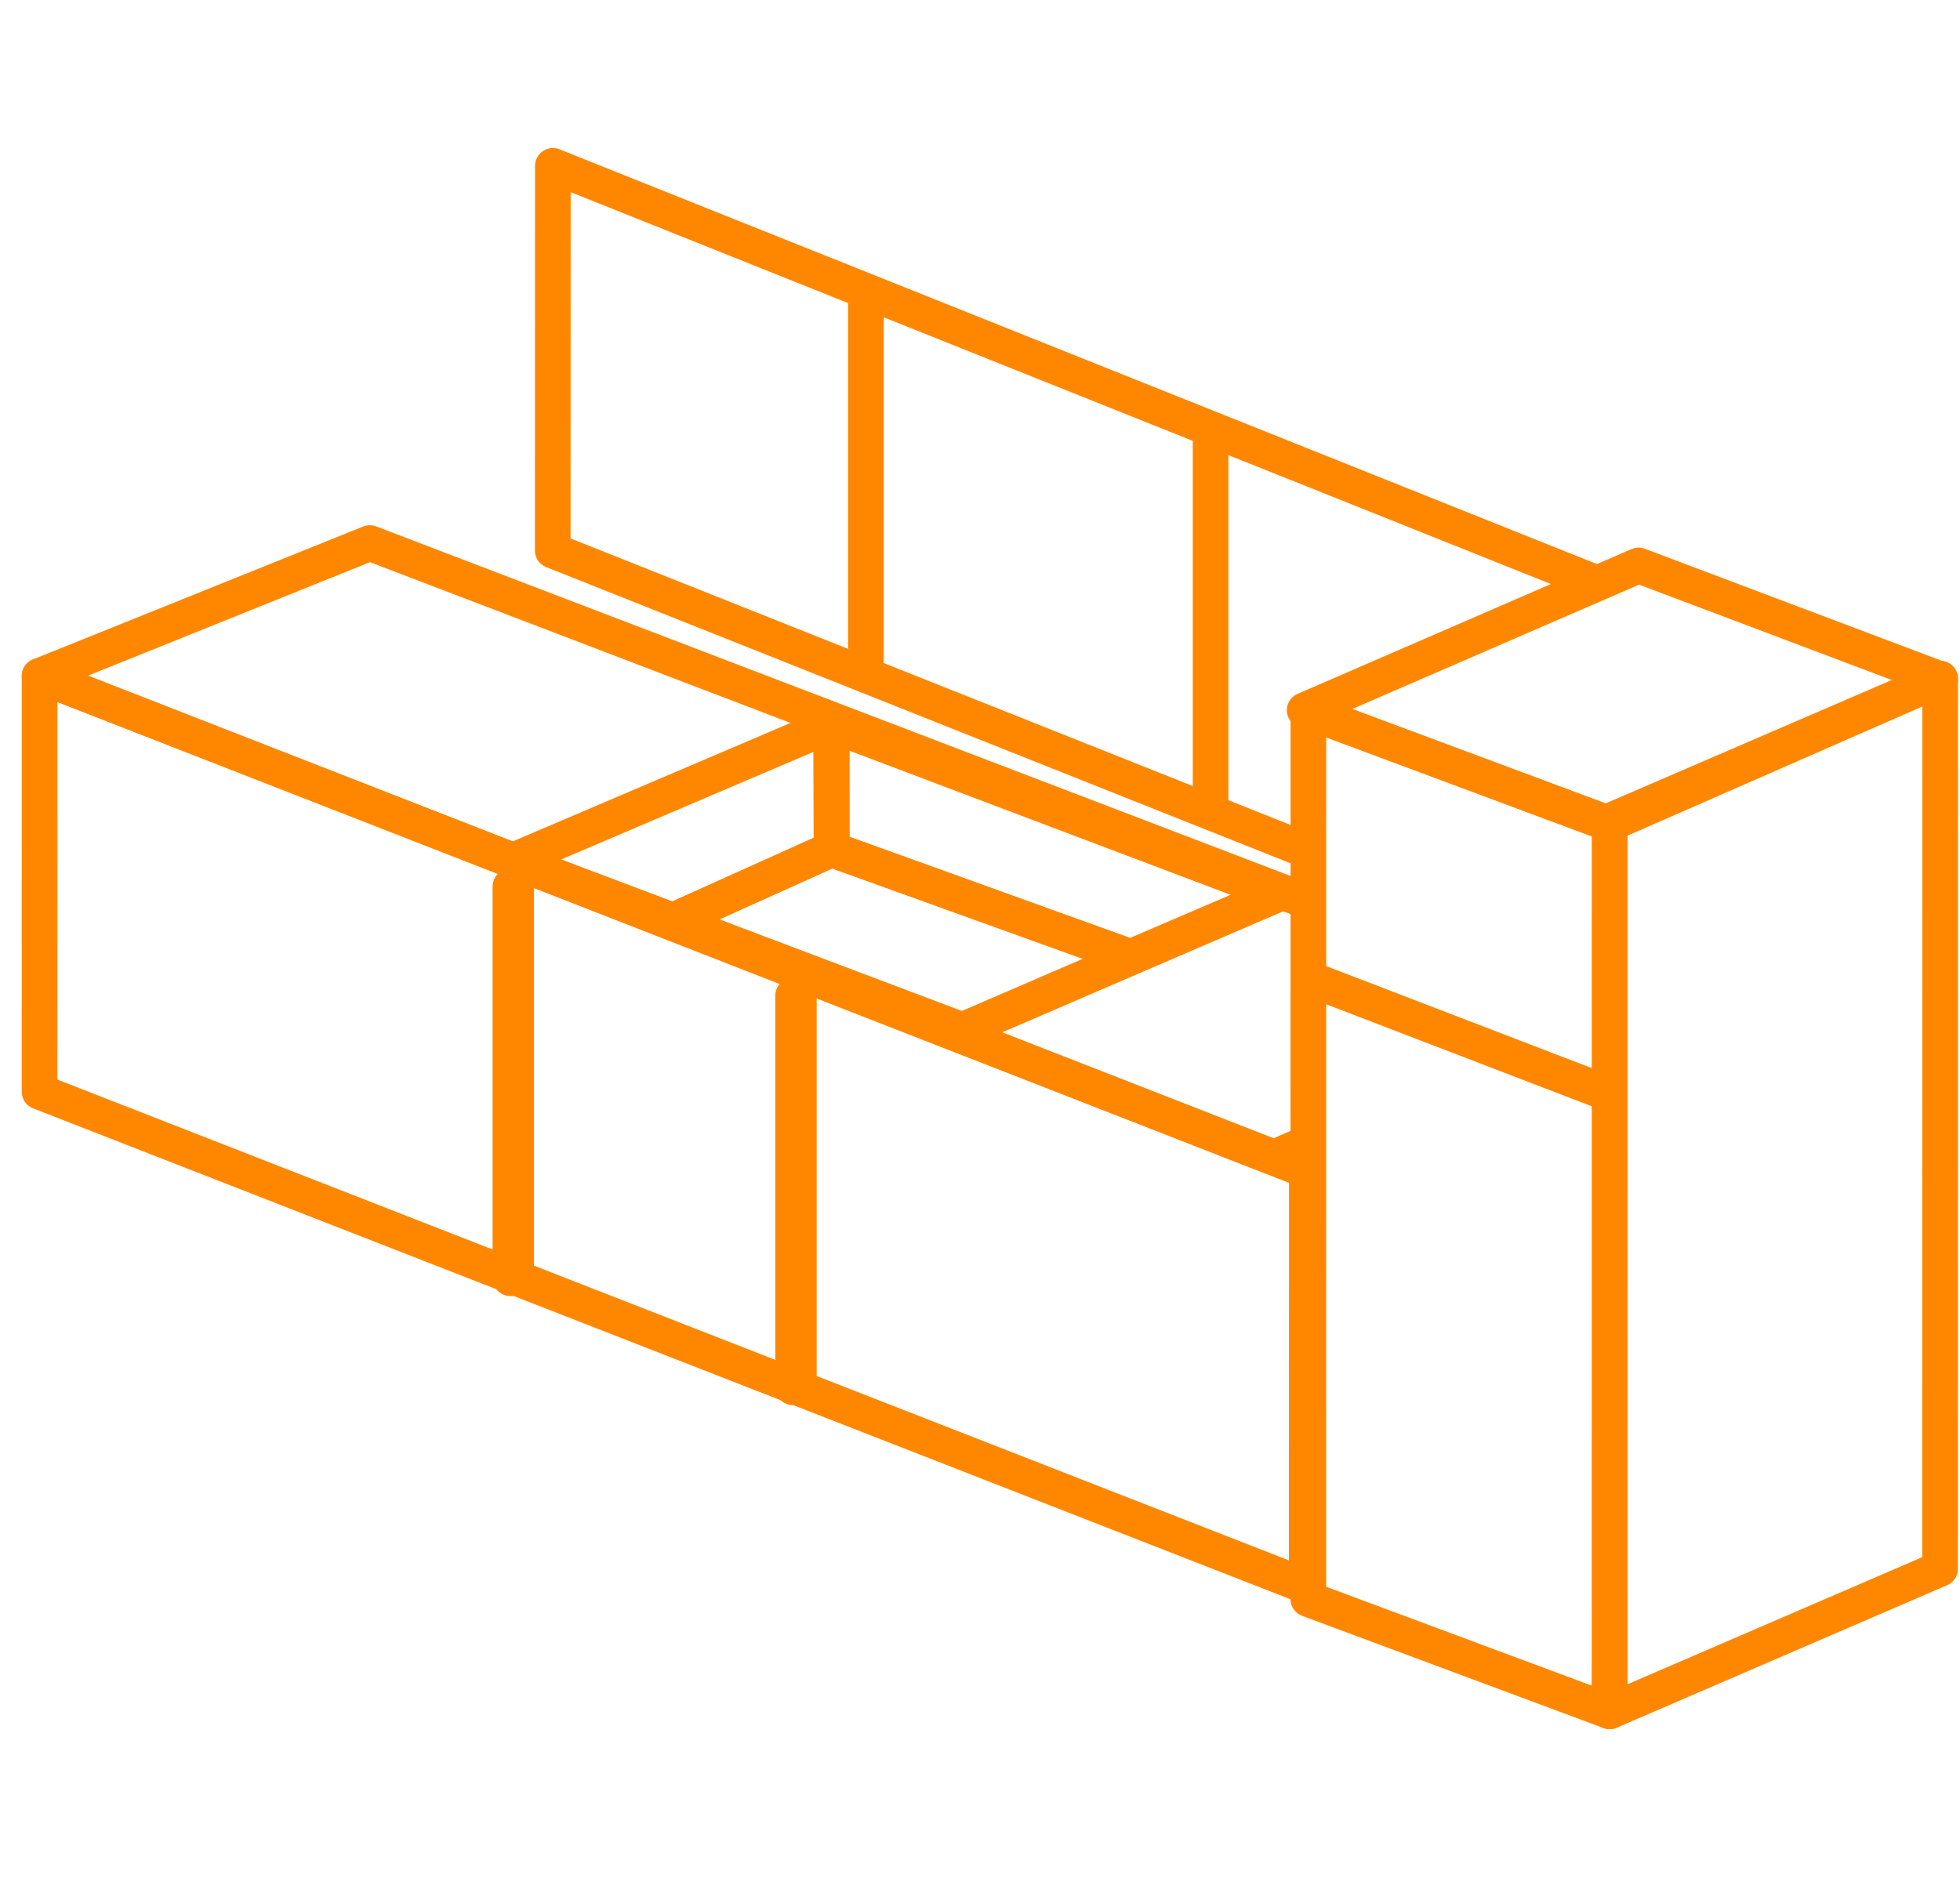 <svg xmlns="http://www.w3.org/2000/svg" width="66" height="64" viewBox="0 0 66 64" fill="none"><path d="M1.334 22.766L44.005 39.429L44.002 53.434L1.332 36.771L1.334 22.766Z" stroke="#FF8700" stroke-width="1.2" stroke-linejoin="round"></path><path d="M26.706 46.728H26.9V33.533H26.706V46.728Z" fill="#212121" stroke="#FF8700" stroke-width="1.2" stroke-linejoin="round"></path><path d="M17.187 43.052H17.381V29.858H17.187V43.052Z" fill="#212121" stroke="#FF8700" stroke-width="1.2" stroke-linejoin="round"></path><path d="M44.072 30.381L12.452 18.29L1.334 22.766L42.897 38.985L44.072 38.478" stroke="#FF8700" stroke-width="1.2" stroke-linejoin="round"></path><path d="M53.841 19.671L18.617 5.586L18.612 18.542L44.057 28.67" stroke="#FF8700" stroke-width="1.2" stroke-linejoin="round"></path><path d="M29.159 22.703V9.727" stroke="#FF8700" stroke-width="1.2" stroke-linejoin="round"></path><path d="M44.058 23.974L54.206 27.753L54.204 57.639L44.056 53.86L44.058 23.974Z" stroke="#FF8700" stroke-width="1.2" stroke-linejoin="round"></path><path d="M54.204 57.639L65.329 52.84L65.332 22.853L54.206 27.652L54.204 57.639Z" stroke="#FF8700" stroke-width="1.2" stroke-linejoin="round"></path><path d="M43.932 23.921L55.176 19.044L65.332 22.877L54.206 27.753L43.932 23.921Z" stroke="#FF8700" stroke-width="1.2" stroke-linejoin="round"></path><path d="M43.996 32.928L54.139 36.825" stroke="#FF8700" stroke-width="1.2"></path><path d="M40.764 27.077V14.101" stroke="#FF8700" stroke-width="1.2" stroke-linejoin="round"></path><path d="M28.002 28.605L22.657 31.011L17.284 28.983L32.402 34.697L43.054 30.103M28.002 28.605L27.992 24.415L28.002 24.411M28.002 28.605V24.411M28.002 28.605L38.075 32.237L43.054 30.103M28.002 24.411L43.054 30.103" stroke="#FF8700" stroke-width="1.2" stroke-linejoin="round"></path><path d="M38.075 32.237L28.002 28.605V24.411L43.054 30.103L38.075 32.237Z" stroke="#FF8700" stroke-width="1.2" stroke-linejoin="round"></path><path d="M22.657 31.011L17.284 28.983L27.992 24.415L28.002 28.605L22.657 31.011Z" stroke="#FF8700" stroke-width="1.2" stroke-linejoin="round"></path></svg>